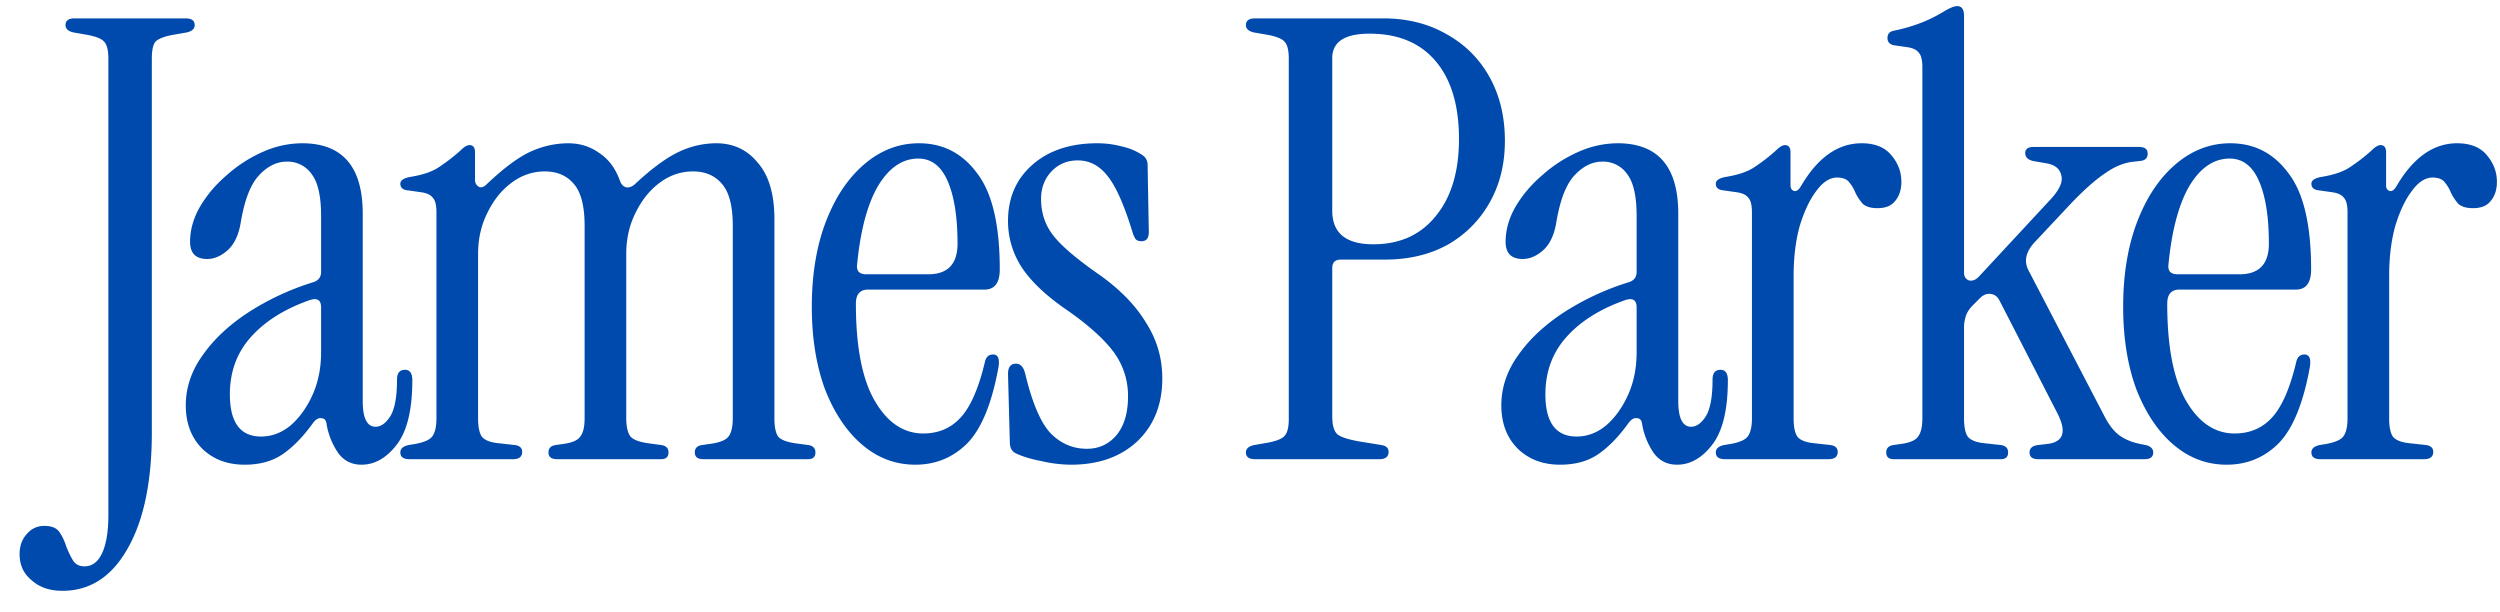 <svg xmlns="http://www.w3.org/2000/svg" width="98" height="24" fill="none"><path fill="#004AAD" d="M2.448 23.16c-.496 0-.896-.136-1.2-.408-.32-.256-.48-.6-.48-1.032 0-.32.096-.584.288-.792a.867.867 0 0 1 .696-.312c.272 0 .464.08.576.24.112.16.2.344.264.552.08.208.168.392.264.552.096.16.248.24.456.24.304 0 .536-.176.696-.528.16-.352.24-.848.24-1.488V2.304c0-.336-.056-.56-.168-.672-.096-.112-.312-.2-.648-.264l-.552-.096c-.208-.048-.312-.144-.312-.288 0-.176.12-.264.36-.264h4.344c.24 0 .36.088.36.264 0 .144-.104.24-.312.288l-.552.096c-.336.064-.56.152-.672.264-.096.112-.144.336-.144.672v14.64c0 1.92-.312 3.432-.936 4.536-.624 1.12-1.48 1.68-2.568 1.68Zm7.139-4.944c-.672 0-1.224-.208-1.656-.624-.432-.432-.648-1-.648-1.704 0-.688.216-1.336.648-1.944.432-.624 1.024-1.184 1.776-1.68a10.263 10.263 0 0 1 2.568-1.2c.208-.064.312-.2.312-.408V8.472c0-.768-.12-1.312-.36-1.632a1.145 1.145 0 0 0-.984-.504c-.4 0-.768.184-1.104.552-.32.352-.552.952-.696 1.8-.08.512-.256.888-.528 1.128-.256.224-.52.336-.792.336-.448 0-.672-.224-.672-.672 0-.464.128-.92.384-1.368.272-.464.624-.88 1.056-1.248a5.35 5.35 0 0 1 1.416-.912 3.805 3.805 0 0 1 1.536-.336c1.584 0 2.376.92 2.376 2.76v7.344c0 .672.168 1.008.504 1.008.208 0 .4-.136.576-.408.176-.288.264-.768.264-1.44 0-.256.104-.384.312-.384.192 0 .288.136.288.408 0 1.168-.208 2.016-.624 2.544-.4.512-.856.768-1.368.768-.384 0-.688-.152-.912-.456a2.842 2.842 0 0 1-.456-1.128c-.016-.16-.088-.24-.216-.24-.112-.016-.224.056-.336.216-.384.528-.776.928-1.176 1.2-.4.272-.896.408-1.488.408Zm.648-1.104c.416 0 .8-.144 1.152-.432.352-.304.64-.704.864-1.2.224-.496.336-1.056.336-1.68v-1.752c0-.304-.168-.392-.504-.264-.976.352-1.736.84-2.28 1.464-.528.608-.792 1.344-.792 2.208 0 1.104.408 1.656 1.224 1.656Zm5.818.888c-.24 0-.36-.088-.36-.264 0-.144.104-.24.312-.288l.288-.048c.336-.064.552-.16.648-.288.112-.144.168-.384.168-.72V8.328c0-.288-.048-.48-.144-.576-.08-.112-.232-.184-.456-.216l-.504-.072c-.208-.016-.312-.104-.312-.264 0-.128.128-.216.384-.264.496-.08.872-.208 1.128-.384a7 7 0 0 0 .84-.648c.144-.144.264-.216.36-.216.144 0 .216.096.216.288v1.08c0 .112.048.2.144.264.096.048.2.016.312-.096.656-.624 1.224-1.048 1.704-1.272a3.589 3.589 0 0 1 1.488-.336c.464 0 .872.128 1.224.384.368.24.64.608.816 1.104.048.128.128.208.24.24.128.016.248-.032.36-.144.656-.608 1.224-1.024 1.704-1.248a3.43 3.43 0 0 1 1.464-.336c.672 0 1.216.256 1.632.768.432.496.648 1.232.648 2.208v7.8c0 .336.048.576.144.72.112.128.336.216.672.264l.528.072c.176.032.264.128.264.288 0 .176-.096.264-.288.264h-4.104c-.224 0-.336-.088-.336-.264 0-.16.088-.256.264-.288l.336-.048c.368-.048.608-.144.72-.288.112-.144.168-.384.168-.72V8.856c0-.784-.144-1.336-.432-1.656-.272-.32-.648-.48-1.128-.48-.48 0-.92.152-1.32.456-.384.288-.696.68-.936 1.176-.24.48-.36 1.016-.36 1.608v6.432c0 .336.056.576.168.72.112.128.344.216.696.264l.528.072c.176.032.264.128.264.288 0 .176-.096.264-.288.264h-4.08c-.224 0-.336-.088-.336-.264 0-.16.088-.256.264-.288l.336-.048c.336-.048.552-.144.648-.288.112-.144.168-.384.168-.72V8.856c0-.784-.144-1.336-.432-1.656-.272-.32-.648-.48-1.128-.48-.48 0-.92.152-1.32.456-.384.288-.696.68-.936 1.176-.24.48-.36 1.016-.36 1.608v6.432c0 .336.048.576.144.72.112.144.336.232.672.264l.648.072c.176.032.264.12.264.264 0 .192-.12.288-.36.288h-4.056Zm19.826.216c-.768 0-1.456-.256-2.064-.768-.608-.512-1.096-1.232-1.464-2.16-.352-.944-.528-2.032-.528-3.264 0-1.264.184-2.376.552-3.336.368-.96.872-1.712 1.512-2.256.64-.544 1.352-.816 2.136-.816.944 0 1.704.392 2.28 1.176.592.768.888 2.024.888 3.768 0 .528-.2.792-.6.792h-4.56c-.32 0-.48.184-.48.552 0 1.696.248 2.968.744 3.816.496.848 1.128 1.272 1.896 1.272.608 0 1.104-.216 1.488-.648.384-.432.696-1.16.936-2.184.048-.176.152-.264.312-.264.192 0 .264.16.216.48-.256 1.424-.664 2.424-1.224 3-.56.56-1.24.84-2.04.84Zm-1.92-7.464h2.424c.768 0 1.152-.4 1.152-1.2 0-1.04-.128-1.856-.384-2.448-.256-.592-.64-.888-1.152-.888-.624 0-1.152.36-1.584 1.08-.416.72-.688 1.744-.816 3.072-.032.256.088.384.36.384Zm8.027 7.464a5.24 5.24 0 0 1-1.176-.144c-.416-.08-.752-.184-1.008-.312-.144-.08-.216-.216-.216-.408l-.072-2.688c0-.272.104-.408.312-.408.176 0 .296.128.36.384.272 1.136.6 1.912.984 2.328.4.416.88.624 1.44.624.464 0 .848-.176 1.152-.528.304-.368.456-.872.456-1.512a2.87 2.87 0 0 0-.528-1.704c-.352-.496-.944-1.04-1.776-1.632-.832-.56-1.44-1.12-1.824-1.68a3.31 3.31 0 0 1-.576-1.872c0-.912.32-1.648.96-2.208.64-.56 1.488-.84 2.544-.84.32 0 .632.04.936.12.304.064.576.176.816.336a.442.442 0 0 1 .216.384l.048 2.64c0 .24-.096.36-.288.36-.112 0-.192-.032-.24-.096a1.2 1.2 0 0 1-.12-.288c-.32-1.04-.64-1.76-.96-2.16-.32-.416-.712-.624-1.176-.624-.416 0-.76.144-1.032.432-.272.288-.408.648-.408 1.08 0 .56.168 1.048.504 1.464.336.416.944.928 1.824 1.536.8.576 1.4 1.2 1.8 1.872.416.656.624 1.376.624 2.16 0 1.024-.328 1.848-.984 2.472-.656.608-1.52.912-2.592.912ZM49.2 18c-.24 0-.36-.088-.36-.264 0-.144.104-.24.312-.288l.552-.096c.336-.064.552-.152.648-.264.112-.112.168-.336.168-.672V2.304c0-.336-.056-.56-.168-.672-.096-.112-.312-.2-.648-.264l-.552-.096c-.208-.048-.312-.144-.312-.288 0-.176.12-.264.36-.264h5.016c.944 0 1.776.208 2.496.624.72.4 1.28.96 1.68 1.68.4.72.6 1.552.6 2.496 0 .912-.2 1.72-.6 2.424A4.333 4.333 0 0 1 56.735 9.6c-.704.384-1.52.576-2.448.576H52.56c-.224 0-.336.112-.336.336v5.808c0 .336.064.568.192.696.128.112.416.208.864.288l.888.144c.176.032.264.12.264.264 0 .192-.12.288-.36.288H49.2Zm3.024-9.744c0 .88.536 1.32 1.608 1.32 1.04 0 1.856-.368 2.448-1.104.608-.736.912-1.744.912-3.024 0-1.312-.304-2.328-.912-3.048-.608-.72-1.472-1.08-2.592-1.08-.976 0-1.464.32-1.464.96v5.976Zm8.932 9.96c-.672 0-1.224-.208-1.656-.624-.432-.432-.648-1-.648-1.704 0-.688.216-1.336.648-1.944.432-.624 1.024-1.184 1.776-1.68a10.263 10.263 0 0 1 2.568-1.2c.208-.064.312-.2.312-.408V8.472c0-.768-.12-1.312-.36-1.632a1.145 1.145 0 0 0-.984-.504c-.4 0-.768.184-1.104.552-.32.352-.552.952-.696 1.8-.08.512-.256.888-.528 1.128-.256.224-.52.336-.792.336-.448 0-.672-.224-.672-.672 0-.464.128-.92.384-1.368.272-.464.624-.88 1.056-1.248a5.35 5.35 0 0 1 1.416-.912 3.805 3.805 0 0 1 1.536-.336c1.584 0 2.376.92 2.376 2.76v7.344c0 .672.168 1.008.504 1.008.208 0 .4-.136.576-.408.176-.288.264-.768.264-1.44 0-.256.104-.384.312-.384.192 0 .288.136.288.408 0 1.168-.208 2.016-.624 2.544-.4.512-.856.768-1.368.768-.384 0-.688-.152-.912-.456a2.842 2.842 0 0 1-.456-1.128c-.016-.16-.088-.24-.216-.24-.112-.016-.224.056-.336.216-.384.528-.776.928-1.176 1.2-.4.272-.896.408-1.488.408Zm.648-1.104c.416 0 .8-.144 1.152-.432.352-.304.64-.704.864-1.2.224-.496.336-1.056.336-1.68v-1.752c0-.304-.168-.392-.504-.264-.976.352-1.736.84-2.28 1.464-.528.608-.792 1.344-.792 2.208 0 1.104.408 1.656 1.224 1.656Zm8.794-9.816c.656-1.12 1.448-1.68 2.376-1.68.528 0 .92.16 1.176.48.256.304.384.648.384 1.032 0 .304-.08.552-.24.744-.144.192-.376.288-.696.288-.256 0-.448-.056-.576-.168a2.033 2.033 0 0 1-.288-.432 1.446 1.446 0 0 0-.24-.408c-.096-.128-.256-.192-.48-.192-.288 0-.56.176-.816.528-.256.336-.472.792-.648 1.368-.16.576-.24 1.232-.24 1.968v5.568c0 .336.048.576.144.72.112.144.336.232.672.264l.648.072c.176.032.264.12.264.264 0 .192-.12.288-.36.288H67.62c-.24 0-.36-.088-.36-.264 0-.144.104-.24.312-.288l.288-.048c.336-.064.552-.16.648-.288.112-.144.168-.384.168-.72V8.328c0-.288-.048-.48-.144-.576-.08-.112-.232-.184-.456-.216l-.504-.072c-.208-.016-.312-.104-.312-.264 0-.128.128-.216.384-.264.496-.08.872-.208 1.128-.384a7 7 0 0 0 .84-.648c.144-.144.264-.216.36-.216.144 0 .216.096.216.288v1.296c0 .112.048.184.144.216.096.016.184-.048.264-.192ZM74.229 18c-.192 0-.288-.088-.288-.264 0-.16.088-.256.264-.288l.336-.048c.336-.048.552-.144.648-.288.112-.144.168-.384.168-.72V2.64c0-.288-.048-.48-.144-.576-.08-.112-.232-.184-.456-.216l-.504-.072c-.176-.032-.264-.128-.264-.288 0-.16.088-.256.264-.288a6.404 6.404 0 0 0 1.128-.336A5.7 5.7 0 0 0 76.15.48c.256-.16.448-.24.576-.24.176 0 .264.128.264.384V10.68c0 .16.064.264.192.312.144.032.28-.024.408-.168L80.397 7.8c.336-.368.472-.672.408-.912-.048-.256-.232-.416-.552-.48l-.552-.096c-.208-.048-.312-.152-.312-.312s.112-.24.336-.24h4.128c.224 0 .336.088.336.264 0 .176-.104.272-.312.288l-.216.024c-.368.032-.736.176-1.104.432-.368.24-.808.624-1.32 1.152L79.75 9.504c-.336.368-.416.728-.24 1.08l3.024 5.808c.176.32.368.552.576.696.208.144.464.248.768.312l.24.048c.192.048.288.144.288.288 0 .176-.112.264-.336.264h-4.176c-.224 0-.336-.088-.336-.264 0-.16.104-.256.312-.288l.408-.048c.608-.08.736-.472.384-1.176l-2.28-4.44c-.08-.16-.2-.248-.36-.264-.144-.016-.28.04-.408.168l-.264.264c-.144.144-.24.288-.288.432a1.512 1.512 0 0 0-.072.48v3.528c0 .336.048.576.144.72.112.144.336.232.672.264l.648.072c.176.032.264.128.264.288 0 .176-.096.264-.288.264h-4.2Zm13.055.216c-.768 0-1.456-.256-2.064-.768-.608-.512-1.096-1.232-1.464-2.16-.352-.944-.528-2.032-.528-3.264 0-1.264.184-2.376.552-3.336.368-.96.872-1.712 1.512-2.256.64-.544 1.352-.816 2.136-.816.944 0 1.704.392 2.28 1.176.592.768.888 2.024.888 3.768 0 .528-.2.792-.6.792h-4.56c-.32 0-.48.184-.48.552 0 1.696.248 2.968.744 3.816.496.848 1.128 1.272 1.896 1.272.608 0 1.104-.216 1.488-.648.384-.432.696-1.16.936-2.184.048-.176.152-.264.312-.264.192 0 .264.16.216.48-.256 1.424-.664 2.424-1.224 3-.56.56-1.24.84-2.04.84Zm-1.92-7.464h2.424c.768 0 1.152-.4 1.152-1.2 0-1.04-.128-1.856-.384-2.448-.256-.592-.64-.888-1.152-.888-.624 0-1.152.36-1.584 1.08-.416.72-.688 1.744-.816 3.072-.032.256.088.384.36.384Zm8.58-3.456c.655-1.12 1.447-1.68 2.375-1.68.528 0 .92.16 1.176.48.256.304.384.648.384 1.032 0 .304-.08.552-.24.744-.144.192-.376.288-.696.288-.256 0-.448-.056-.576-.168a2.033 2.033 0 0 1-.288-.432 1.446 1.446 0 0 0-.24-.408c-.096-.128-.256-.192-.48-.192-.288 0-.56.176-.816.528-.256.336-.472.792-.648 1.368-.16.576-.24 1.232-.24 1.968v5.568c0 .336.048.576.144.72.112.144.336.232.672.264l.648.072c.176.032.264.12.264.264 0 .192-.12.288-.36.288h-4.056c-.24 0-.36-.088-.36-.264 0-.144.104-.24.312-.288l.288-.048c.336-.064.552-.16.648-.288.112-.144.168-.384.168-.72V8.328c0-.288-.048-.48-.144-.576-.08-.112-.232-.184-.456-.216l-.504-.072c-.208-.016-.312-.104-.312-.264 0-.128.128-.216.384-.264.496-.08.872-.208 1.128-.384a7 7 0 0 0 .84-.648c.144-.144.264-.216.36-.216.144 0 .216.096.216.288v1.296c0 .112.048.184.144.216.096.016.184-.048.264-.192Z"/></svg>